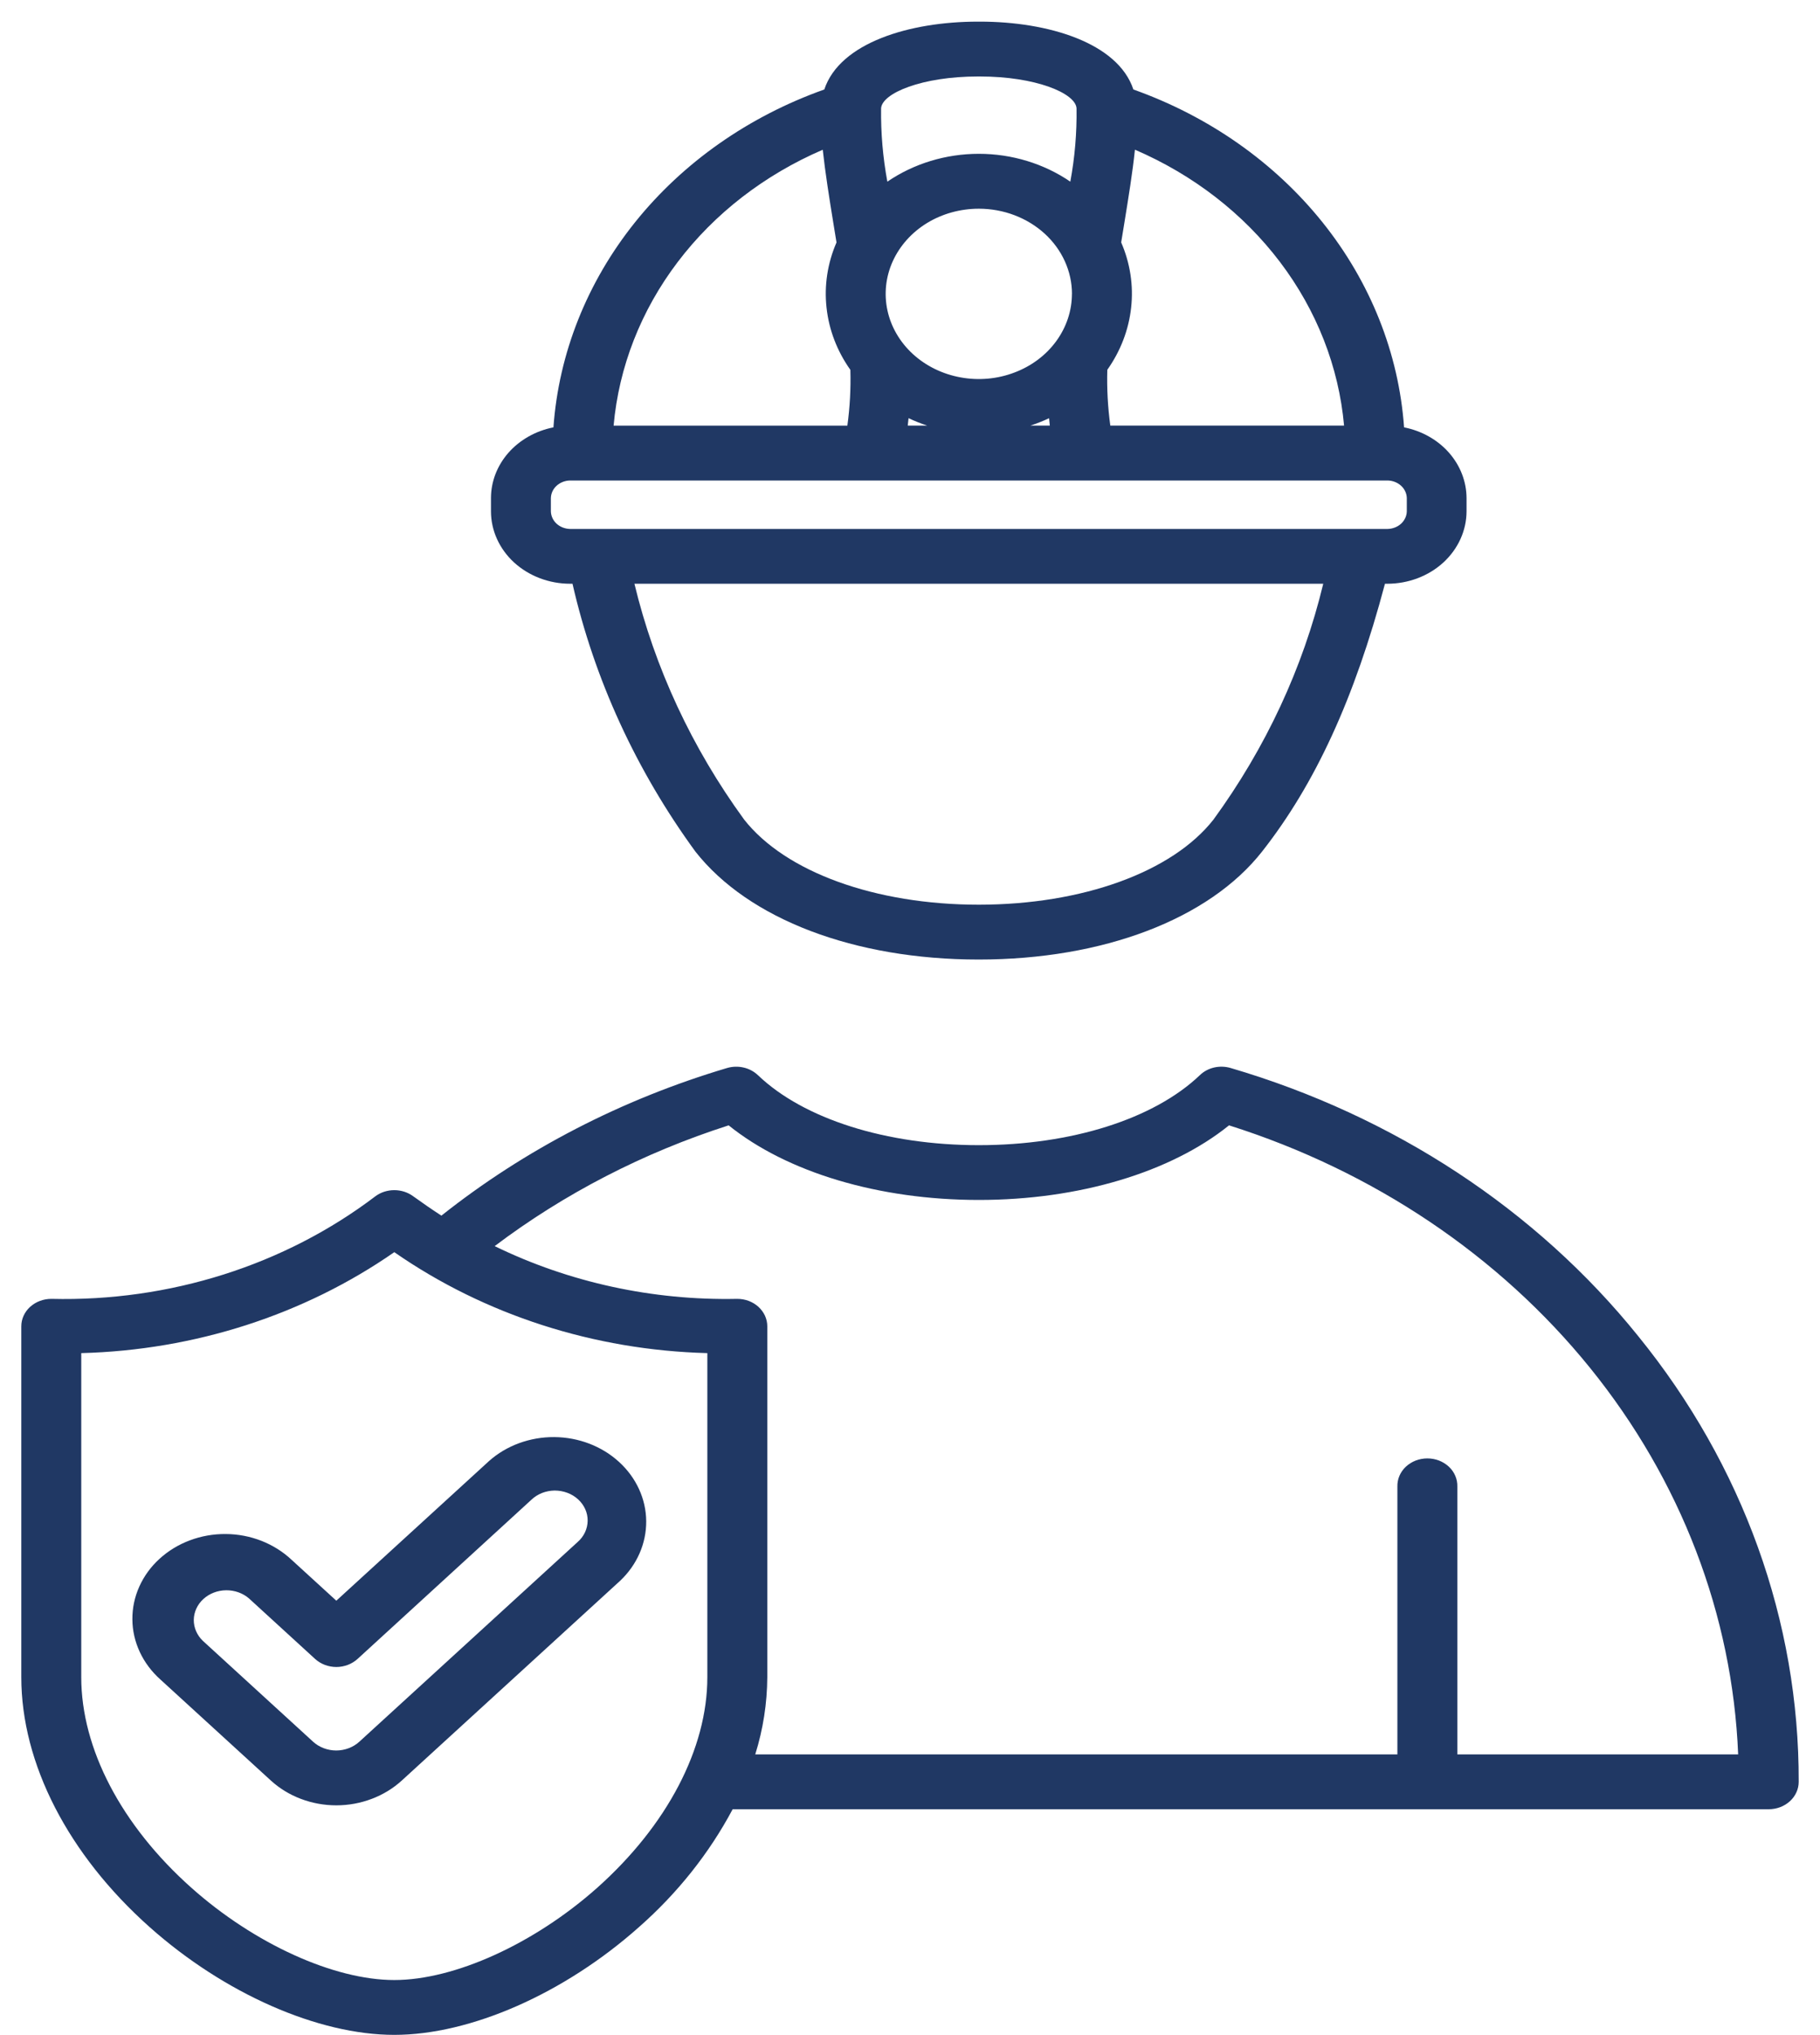 <svg width="34" height="38" viewBox="0 0 34 38" fill="none" xmlns="http://www.w3.org/2000/svg">
<path d="M10.651 10.9H10.695C11.104 12.686 11.884 14.384 12.991 15.901C13.983 17.163 15.961 17.917 18.284 17.917C20.607 17.917 22.585 17.163 23.577 15.901C24.569 14.639 25.305 13.04 25.873 10.9H25.917C26.309 10.9 26.686 10.757 26.963 10.504C27.24 10.25 27.396 9.906 27.397 9.548V9.301C27.396 8.992 27.28 8.693 27.068 8.452C26.856 8.212 26.56 8.045 26.23 7.98C26.131 6.597 25.602 5.269 24.707 4.152C23.811 3.034 22.585 2.173 21.173 1.671C20.883 0.798 19.578 0.404 18.309 0.404H18.267C16.994 0.404 15.689 0.798 15.399 1.671C13.986 2.173 12.76 3.033 11.863 4.151C10.967 5.269 10.438 6.597 10.339 7.98C10.008 8.045 9.713 8.212 9.5 8.452C9.288 8.693 9.172 8.992 9.172 9.301V9.548C9.172 9.906 9.328 10.25 9.605 10.504C9.883 10.757 10.259 10.9 10.651 10.9ZM22.669 15.304C21.899 16.284 20.22 16.892 18.286 16.893C16.352 16.893 14.673 16.284 13.902 15.304C12.926 13.965 12.231 12.472 11.852 10.9H24.72C24.341 12.472 23.645 13.965 22.669 15.304ZM25.109 7.947H20.742C20.695 7.602 20.676 7.253 20.686 6.905C20.933 6.556 21.086 6.158 21.131 5.744C21.177 5.331 21.113 4.913 20.945 4.526C20.963 4.412 20.982 4.3 21 4.19C21.083 3.68 21.159 3.211 21.202 2.795C22.291 3.264 23.226 3.987 23.912 4.892C24.598 5.797 25.011 6.851 25.109 7.948V7.947ZM20.025 5.486C20.025 5.801 19.923 6.108 19.732 6.37C19.541 6.632 19.27 6.836 18.951 6.956C18.634 7.077 18.284 7.109 17.946 7.047C17.609 6.986 17.299 6.835 17.055 6.612C16.812 6.39 16.646 6.106 16.579 5.798C16.512 5.489 16.546 5.169 16.678 4.878C16.81 4.588 17.033 4.339 17.319 4.164C17.605 3.99 17.942 3.897 18.286 3.897C18.747 3.897 19.189 4.065 19.516 4.363C19.842 4.661 20.025 5.066 20.026 5.487L20.025 5.486ZM16.972 7.808C17.085 7.861 17.202 7.908 17.321 7.947H16.958C16.964 7.903 16.968 7.856 16.973 7.809L16.972 7.808ZM19.598 7.808C19.603 7.854 19.607 7.902 19.612 7.947H19.249C19.369 7.908 19.485 7.862 19.599 7.809L19.598 7.808ZM16.46 2.021C16.481 1.738 17.227 1.428 18.27 1.428H18.306C19.345 1.428 20.091 1.739 20.111 2.021C20.118 2.48 20.079 2.939 19.995 3.392C19.502 3.055 18.902 2.872 18.286 2.872C17.67 2.872 17.07 3.055 16.577 3.392C16.493 2.939 16.454 2.48 16.46 2.021ZM15.37 2.796C15.415 3.212 15.489 3.681 15.572 4.19C15.59 4.3 15.609 4.414 15.627 4.527C15.459 4.914 15.395 5.332 15.441 5.746C15.486 6.159 15.638 6.557 15.886 6.906C15.896 7.255 15.877 7.603 15.83 7.948H11.463C11.561 6.851 11.974 5.797 12.66 4.893C13.346 3.988 14.281 3.265 15.37 2.796ZM10.291 9.301C10.293 9.214 10.331 9.131 10.398 9.07C10.465 9.009 10.556 8.973 10.651 8.972H25.921C26.016 8.973 26.107 9.009 26.174 9.07C26.241 9.131 26.279 9.214 26.281 9.301V9.548C26.279 9.634 26.241 9.717 26.174 9.779C26.107 9.84 26.016 9.875 25.921 9.877H10.651C10.556 9.875 10.465 9.84 10.398 9.779C10.331 9.717 10.293 9.634 10.291 9.548V9.301ZM30.604 24.949C28.705 22.59 26.04 20.838 22.989 19.942C22.89 19.913 22.783 19.91 22.681 19.933C22.579 19.957 22.487 20.006 22.415 20.076C21.558 20.894 20.015 21.383 18.286 21.383C16.557 21.383 15.014 20.894 14.159 20.076C14.086 20.007 13.994 19.957 13.893 19.934C13.791 19.91 13.684 19.913 13.584 19.942C11.621 20.525 9.806 21.462 8.246 22.699C8.069 22.584 7.893 22.463 7.716 22.335C7.616 22.262 7.493 22.223 7.366 22.223C7.239 22.223 7.115 22.262 7.016 22.335C5.318 23.625 3.165 24.307 0.958 24.253C0.81 24.253 0.667 24.307 0.562 24.403C0.457 24.499 0.398 24.629 0.398 24.765V31.318C0.398 32.928 1.272 34.628 2.796 35.984C4.19 37.225 5.942 37.996 7.366 37.996C8.79 37.996 10.541 37.225 11.936 35.984C12.657 35.35 13.249 34.605 13.687 33.783H33.042C33.19 33.783 33.333 33.729 33.438 33.633C33.543 33.537 33.602 33.407 33.602 33.271C33.611 30.274 32.559 27.355 30.604 24.949ZM13.214 31.318C13.214 32.652 12.462 34.086 11.155 35.251C9.979 36.296 8.492 36.972 7.366 36.972C6.24 36.972 4.754 36.298 3.577 35.251C2.268 34.086 1.518 32.653 1.518 31.318V25.266C3.635 25.211 5.68 24.552 7.366 23.381C9.052 24.552 11.097 25.211 13.214 25.266V31.318ZM27.225 32.759V27.758C27.227 27.69 27.214 27.622 27.187 27.558C27.16 27.494 27.119 27.436 27.067 27.387C27.014 27.338 26.952 27.299 26.883 27.272C26.814 27.246 26.74 27.232 26.665 27.232C26.59 27.232 26.516 27.246 26.447 27.272C26.378 27.299 26.316 27.338 26.263 27.387C26.211 27.436 26.17 27.494 26.143 27.558C26.116 27.622 26.103 27.69 26.105 27.758V32.759H14.109C14.256 32.29 14.331 31.805 14.334 31.318V24.764C14.334 24.697 14.319 24.631 14.291 24.568C14.262 24.506 14.221 24.45 14.169 24.402C14.117 24.355 14.055 24.317 13.987 24.291C13.919 24.266 13.846 24.253 13.773 24.253C12.195 24.286 10.634 23.947 9.241 23.268C10.541 22.287 12.021 21.523 13.612 21.013C14.7 21.89 16.415 22.406 18.286 22.406C20.157 22.406 21.872 21.89 22.96 21.013C25.656 21.866 28.006 23.444 29.703 25.54C31.401 27.637 32.365 30.153 32.471 32.759H27.225ZM5.446 29.124C5.286 28.974 5.095 28.854 4.884 28.771C4.673 28.689 4.446 28.645 4.217 28.644C3.987 28.642 3.76 28.682 3.547 28.762C3.335 28.841 3.142 28.959 2.98 29.107C2.817 29.255 2.689 29.432 2.602 29.626C2.515 29.82 2.471 30.028 2.473 30.238C2.474 30.448 2.522 30.655 2.612 30.848C2.702 31.041 2.834 31.216 2.998 31.362L5.059 33.246C5.22 33.393 5.41 33.51 5.62 33.589C5.83 33.669 6.056 33.71 6.283 33.71C6.51 33.71 6.735 33.669 6.945 33.589C7.155 33.51 7.346 33.393 7.507 33.246L11.584 29.518C11.9 29.22 12.075 28.82 12.072 28.404C12.069 27.989 11.886 27.591 11.565 27.298C11.244 27.004 10.809 26.837 10.354 26.834C9.9 26.831 9.462 26.991 9.136 27.281L6.283 29.889L5.446 29.124ZM9.926 28.005C9.982 27.951 10.05 27.908 10.124 27.878C10.199 27.849 10.28 27.833 10.361 27.832C10.442 27.832 10.523 27.846 10.598 27.874C10.673 27.902 10.742 27.944 10.799 27.996C10.857 28.049 10.902 28.111 10.933 28.18C10.964 28.249 10.979 28.323 10.978 28.397C10.977 28.471 10.96 28.545 10.928 28.613C10.896 28.681 10.849 28.743 10.79 28.794L6.713 32.522C6.656 32.574 6.589 32.615 6.515 32.643C6.441 32.671 6.361 32.686 6.281 32.686C6.201 32.686 6.121 32.671 6.047 32.643C5.973 32.615 5.906 32.574 5.849 32.522L3.79 30.639C3.68 30.534 3.619 30.393 3.62 30.247C3.622 30.101 3.686 29.961 3.799 29.858C3.912 29.754 4.065 29.696 4.225 29.694C4.385 29.693 4.539 29.748 4.654 29.849L5.887 30.977C5.939 31.024 6.001 31.062 6.069 31.088C6.137 31.113 6.21 31.127 6.283 31.127C6.357 31.127 6.429 31.113 6.497 31.088C6.565 31.062 6.627 31.024 6.679 30.977L9.926 28.005Z" fill="#203864"/>
</svg>
